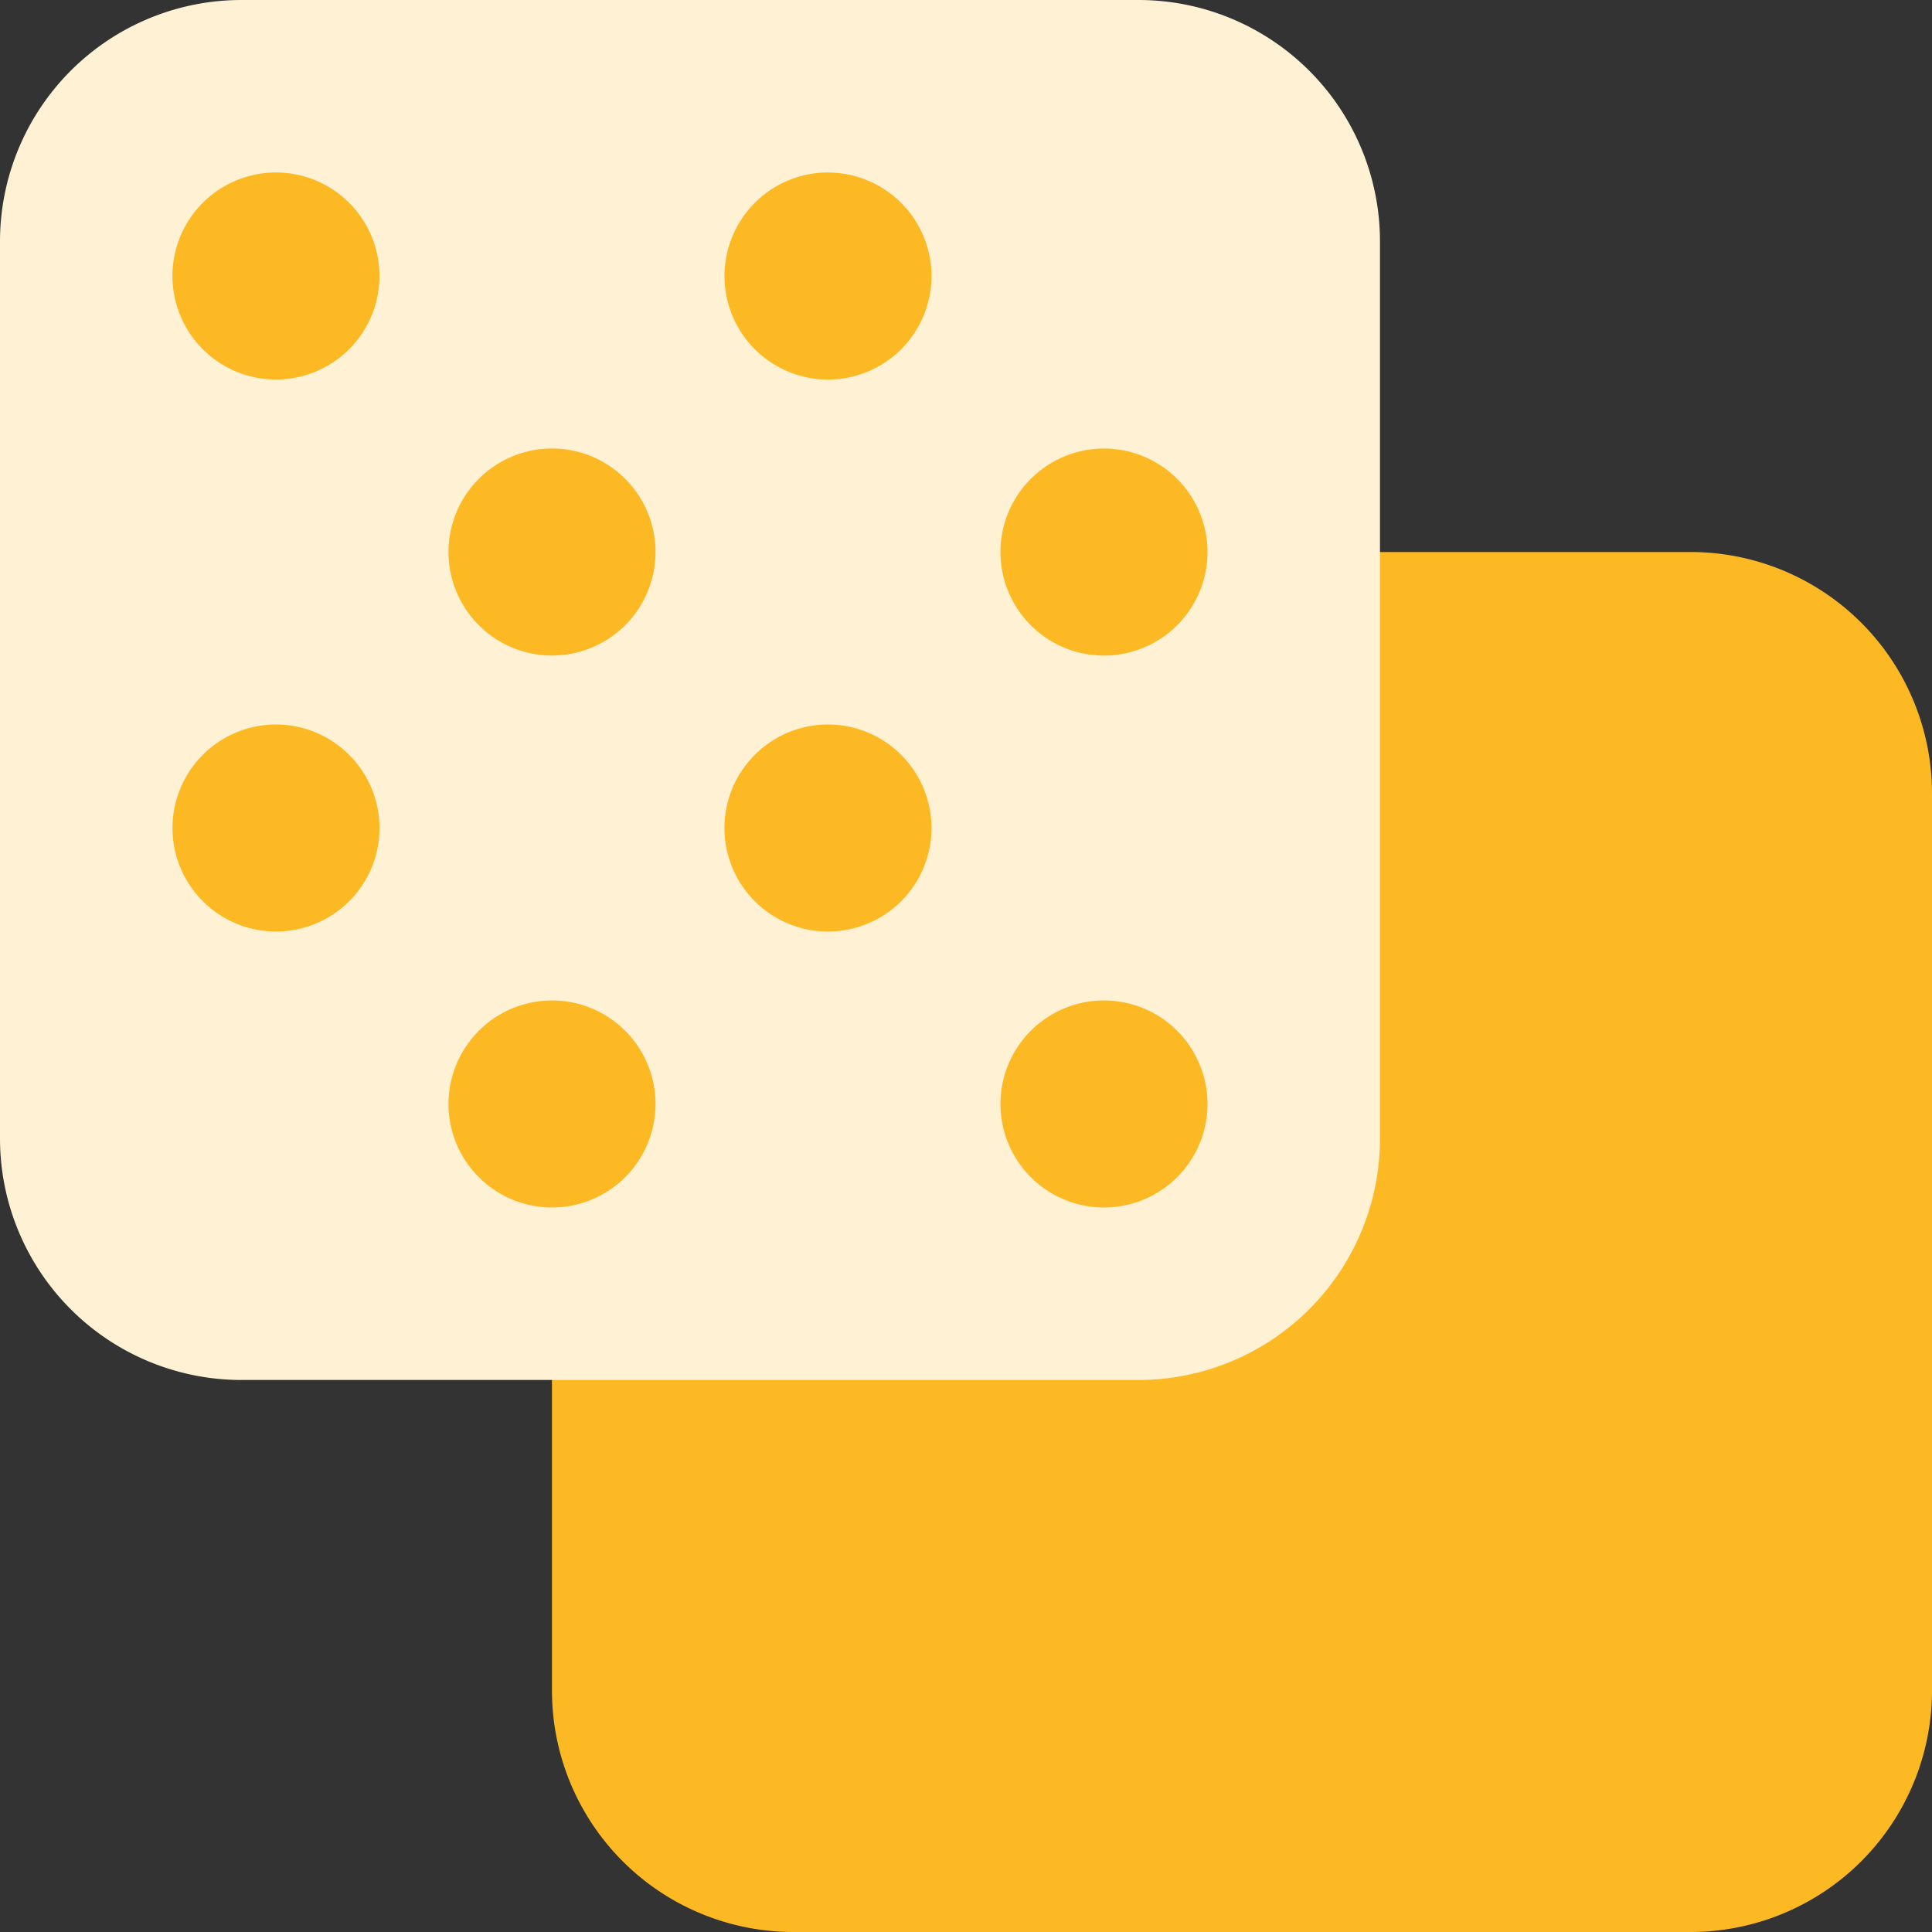 <svg xmlns="http://www.w3.org/2000/svg" fill="none" height="36" width="36" fill-rule="evenodd" xmlns:v="https://vecta.io/nano"><rect width="100%" height="100%" fill="#333333" stroke="none"/><path fill="#fdb924" d="M23.786 10.286a1.93 1.93 0 0 0-1.929 1.929v9c0 .355-.288.643-.643.643h-9a1.93 1.93 0 0 0-1.929 1.929V31.5a4.5 4.5 0 0 0 4.5 4.5H31.5a4.5 4.5 0 0 0 4.5-4.5V14.786a4.5 4.5 0 0 0-4.5-4.5h-7.714z"/><path fill="#fff1d3" d="M4.5 0A4.5 4.5 0 0 0 0 4.5v16.714a4.5 4.5 0 0 0 4.5 4.5h16.714a4.5 4.5 0 0 0 4.5-4.5V4.5a4.5 4.5 0 0 0-4.5-4.5H4.5z"/><path fill="#fdb924" d="M7.071 5.143a1.93 1.93 0 0 0-1.929-1.929 1.93 1.93 0 0 0-1.929 1.929 1.93 1.93 0 0 0 1.929 1.929 1.93 1.93 0 0 0 1.929-1.929zm0 10.286A1.93 1.93 0 0 0 5.143 13.5a1.93 1.93 0 0 0-1.929 1.929 1.93 1.93 0 0 0 1.929 1.929 1.93 1.93 0 0 0 1.929-1.929zm8.357-12.214a1.93 1.93 0 0 1 1.929 1.929 1.93 1.93 0 0 1-1.929 1.929A1.93 1.93 0 0 1 13.5 5.143a1.93 1.93 0 0 1 1.929-1.929zm1.929 12.214a1.93 1.93 0 0 0-1.929-1.929 1.93 1.93 0 0 0-1.929 1.929 1.93 1.93 0 0 0 1.929 1.929 1.93 1.93 0 0 0 1.929-1.929zm3.214-7.071a1.93 1.93 0 0 1 1.929 1.929 1.93 1.93 0 0 1-1.929 1.929 1.93 1.93 0 0 1-1.929-1.929 1.93 1.93 0 0 1 1.929-1.929zM22.5 20.571a1.93 1.93 0 0 0-1.929-1.929 1.93 1.93 0 0 0-1.929 1.929 1.93 1.93 0 0 0 1.929 1.929 1.93 1.93 0 0 0 1.929-1.929zM10.286 8.357a1.93 1.93 0 0 1 1.929 1.929 1.93 1.93 0 0 1-1.929 1.929 1.93 1.93 0 0 1-1.929-1.929 1.93 1.93 0 0 1 1.929-1.929zm1.929 12.214a1.93 1.93 0 0 0-1.929-1.929 1.93 1.93 0 0 0-1.929 1.929 1.93 1.93 0 0 0 1.929 1.929 1.93 1.93 0 0 0 1.929-1.929z"/></svg>